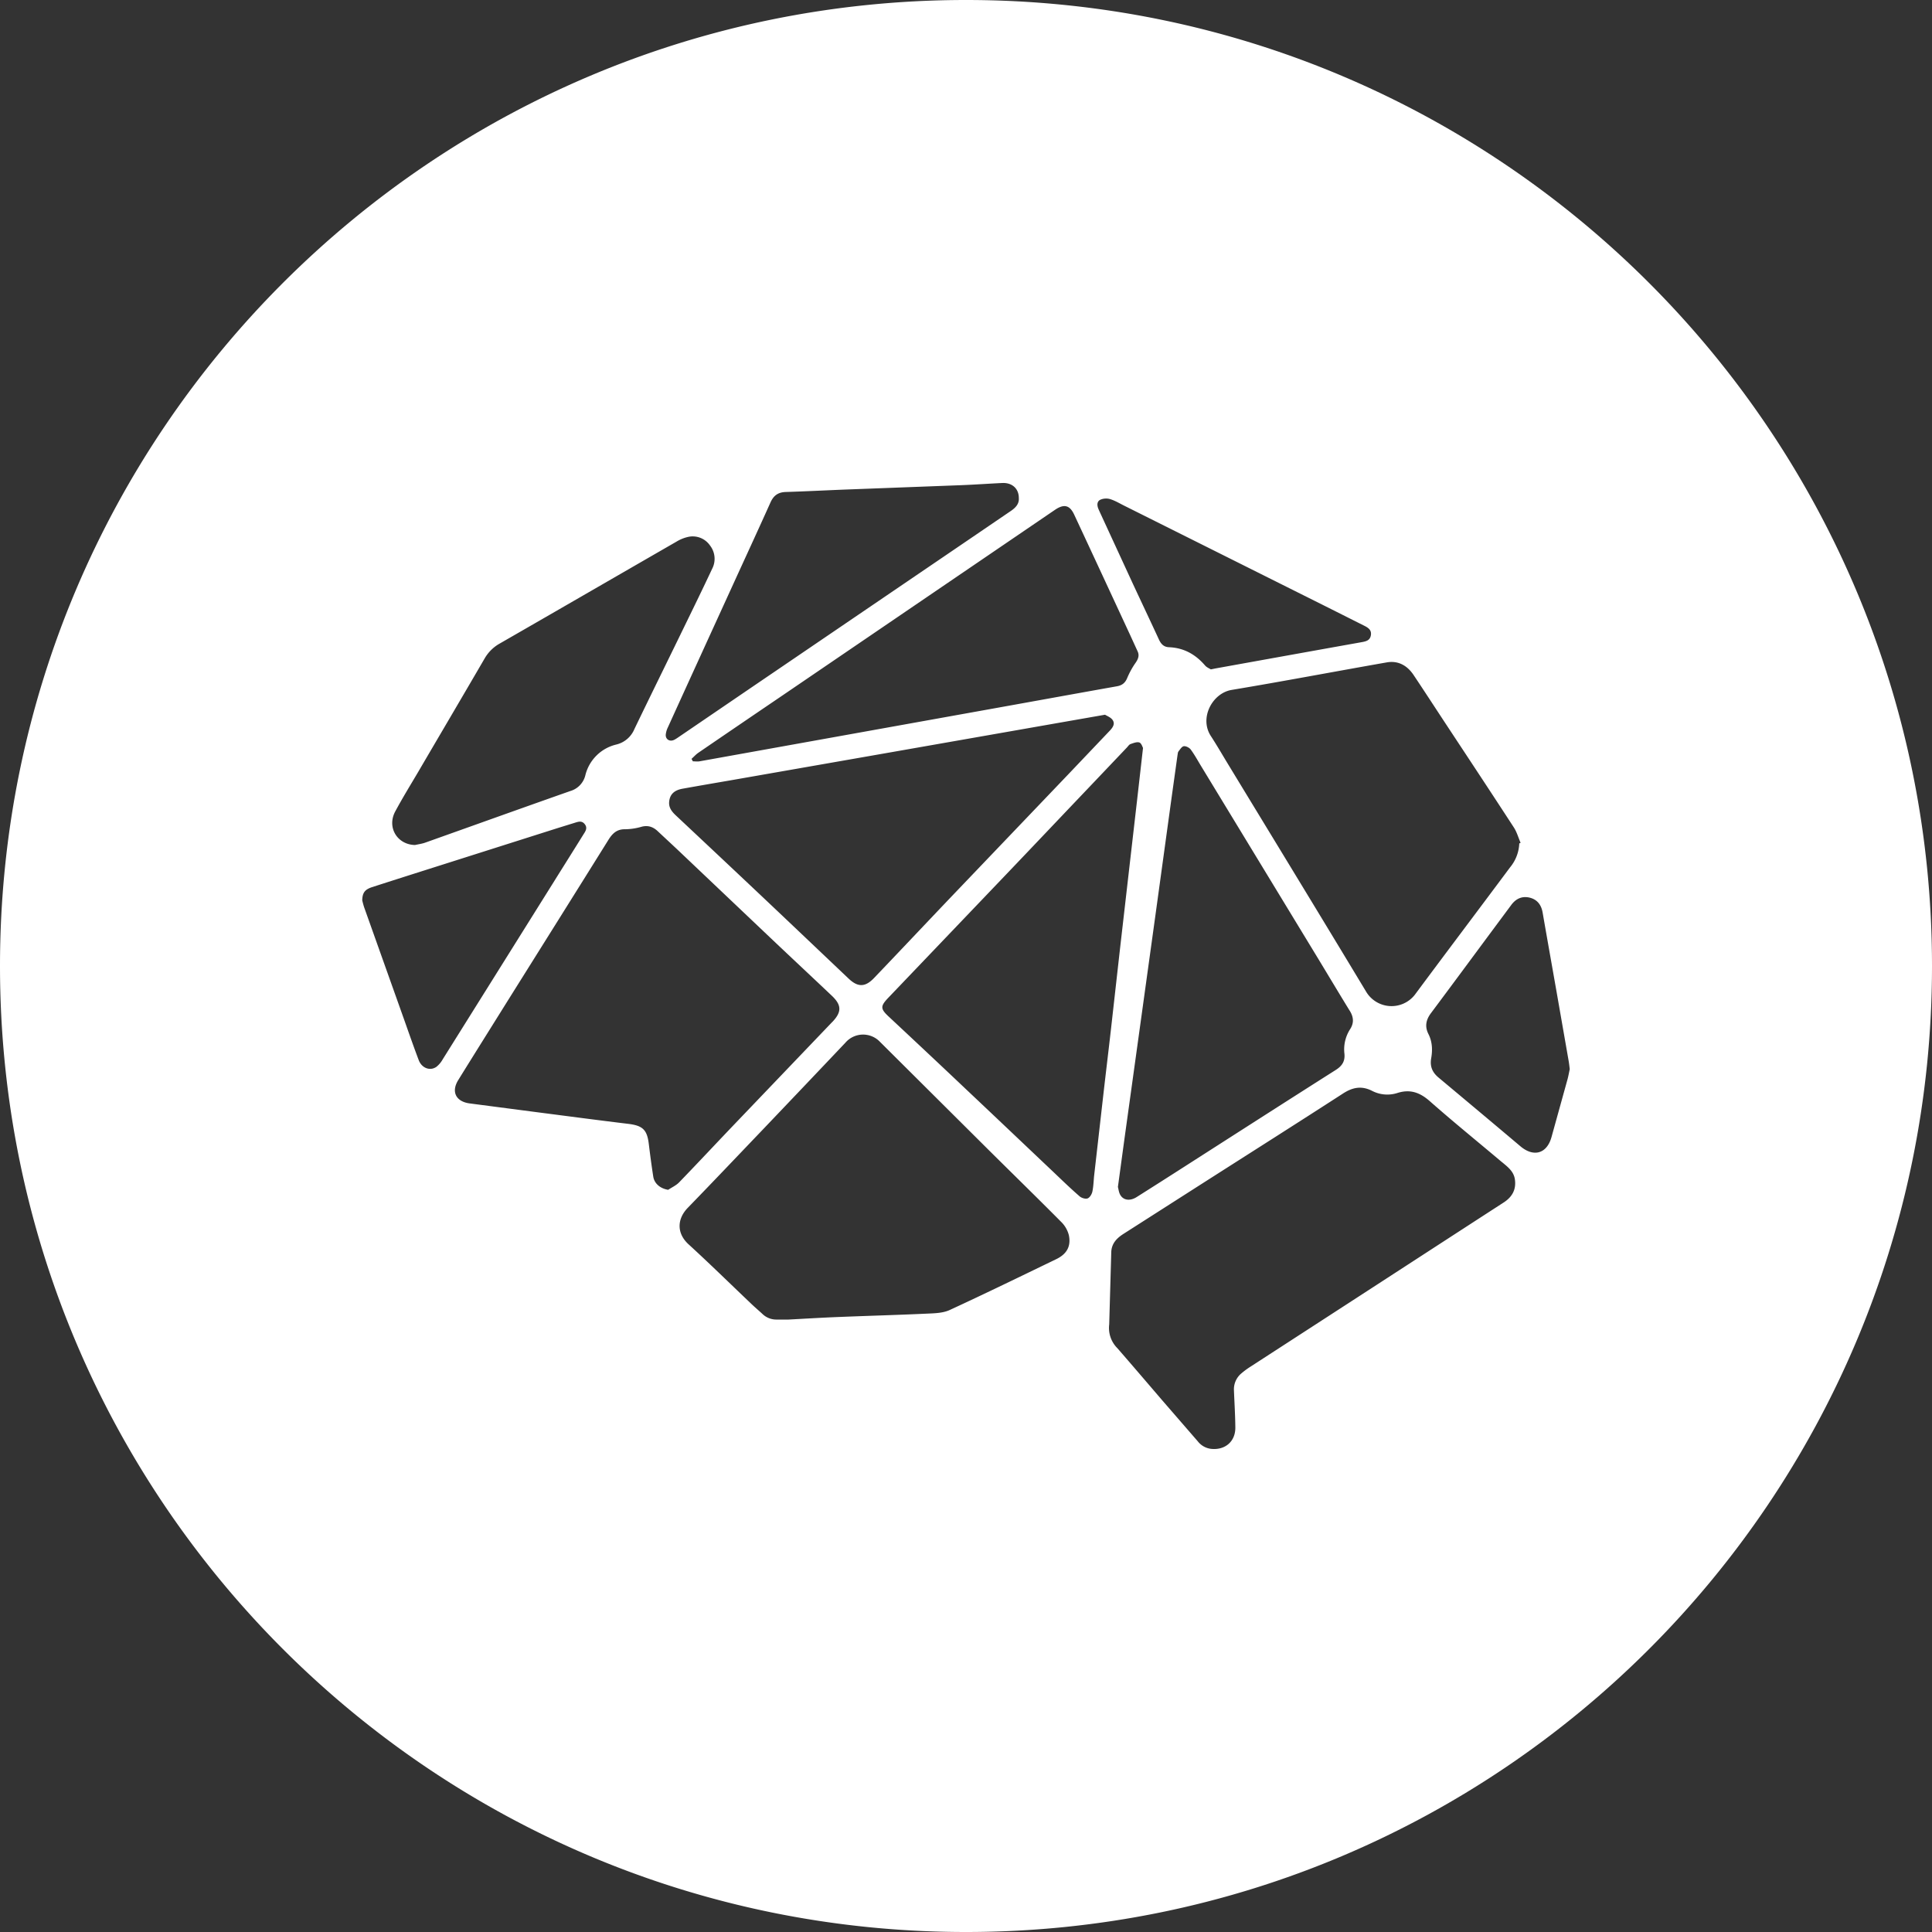 <svg xmlns="http://www.w3.org/2000/svg" viewBox="0 0 32 32"><rect x="0" y="0" width="32" height="32" fill="#333333" stroke="none"/><path d="M16 32C7.163 32 0 24.837 0 16S7.163 0 16 0s16 7.163 16 16-7.163 16-16 16zm-2.215-15.072c.158-.166.158-.28-.01-.438-.325-.308-.653-.614-.978-.922l-1.508-1.431c-.13-.124-.263-.246-.394-.369-.074-.07-.157-.102-.263-.076a1.03 1.03 0 01-.273.043c-.142-.004-.216.07-.283.178-.555.89-1.113 1.779-1.67 2.668-.272.436-.546.872-.817 1.31-.119.193-.037.355.19.385l1.133.148c.497.064.993.13 1.49.19.241.029.315.095.344.332.022.181.046.362.074.542.018.117.117.198.247.219.06-.04.132-.072.182-.124.298-.308.59-.621.885-.93l1.65-1.725zm11.09 2.319c-.398-.336-.803-.664-1.193-1.008-.163-.144-.325-.203-.536-.136a.547.547 0 01-.418-.034c-.176-.09-.325-.06-.485.044-.758.49-1.52.973-2.28 1.458l-1.358.868c-.112.072-.195.161-.199.302l-.034 1.195a.473.473 0 00.135.394c.248.285.494.573.74.86l.593.684a.327.327 0 00.215.123c.235.027.409-.12.406-.355-.002-.205-.015-.41-.023-.614a.343.343 0 01.125-.282 1.31 1.31 0 01.148-.109l1.643-1.065c.85-.551 1.7-1.104 2.55-1.654.144-.093.212-.217.187-.386-.02-.133-.122-.207-.215-.285zm-7.298.992c-.402-.405-.81-.803-1.215-1.205l-1.799-1.79a.386.386 0 00-.562.028c-.45.475-.901.949-1.352 1.422-.418.437-.834.875-1.255 1.309-.187.191-.184.43.012.608.35.32.689.653 1.033.98.06.058.125.113.187.17a.33.33 0 00.24.095h.196c.266-.014.554-.032.843-.043.489-.02.978-.033 1.467-.056.121-.005.254-.01.36-.06.59-.272 1.174-.557 1.76-.84.175-.084.25-.211.212-.397a.47.47 0 00-.127-.221zm2.478-8.049c.091.14.176.286.263.43.77 1.267 1.543 2.533 2.308 3.803a.49.49 0 00.807.055c.523-.705 1.053-1.406 1.577-2.11a.664.664 0 00.154-.398l.022-.01c-.037-.085-.062-.178-.112-.255-.372-.572-.749-1.142-1.125-1.712-.178-.27-.355-.543-.535-.812-.104-.156-.254-.243-.443-.21-.857.15-1.712.313-2.57.456-.321.053-.54.465-.346.763zm-1.505 3.532l.152-1.324.13-1.13.1-.88c-.01-.018-.027-.079-.061-.09-.041-.014-.099.01-.146.026-.023.008-.04.035-.058.055l-.656.69c-.446.468-.89.937-1.337 1.405l-1.958 2.049c-.137.143-.136.185.006.317.428.4.855.8 1.28 1.203.49.462.979.927 1.468 1.39.136.13.271.26.413.383.032.027.096.047.132.033.036-.014.069-.07.078-.112.019-.088.02-.18.03-.271l.148-1.301c.042-.37.087-.739.129-1.108l.15-1.335zm3.806 1.02c-.174-.283-.344-.568-.516-.852l-1.955-3.216c-.053-.088-.103-.179-.164-.261-.023-.03-.08-.059-.115-.053-.033.006-.062.055-.088.088-.01.014-.01.036-.014.055l-.099.71-.262 1.906-.27 1.951-.247 1.782-.11.808c.01.031.014.096.046.142.057.084.164.09.268.023.263-.166.525-.333.787-.501.834-.534 1.667-1.069 2.504-1.6.107-.067.159-.144.147-.27a.617.617 0 01.092-.404c.07-.107.06-.205-.004-.309zm-4.053-4.904l-.725.127-2.97.521-2.515.44c-.262.045-.524.09-.785.137-.143.025-.215.096-.225.221-.007.092.043.157.106.217.472.443.944.886 1.414 1.33.484.457.967.917 1.45 1.375.155.148.276.148.425-.008.415-.434.827-.871 1.241-1.306l1.982-2.074.68-.715c.05-.053.094-.115.045-.181-.032-.043-.092-.064-.123-.084zm-6.739.632c-.04.028-.073.066-.11.099l.022.041c.037 0 .074.006.11 0l2.57-.462 2.354-.423c.663-.119 1.326-.24 1.99-.358.09-.016.14-.06.173-.144a1.34 1.34 0 01.138-.248c.042-.062.064-.12.03-.19l-.119-.26c-.309-.666-.618-1.333-.929-1.999-.075-.162-.17-.183-.32-.081l-4.51 3.072c-.467.317-.933.634-1.399.953zm-4.69 1.526c.057-.013.114-.02.168-.039.801-.285 1.602-.573 2.404-.855a.36.36 0 00.249-.26.692.692 0 01.512-.51.434.434 0 00.3-.255c.276-.573.558-1.144.836-1.716.152-.312.304-.623.451-.937a.359.359 0 00-.034-.389.348.348 0 00-.354-.144.638.638 0 00-.201.08c-.976.562-1.95 1.126-2.926 1.687a.659.659 0 00-.25.245c-.366.629-.736 1.256-1.104 1.885-.128.217-.26.431-.379.653-.141.263.034.55.329.555zm4.153-1.826c-.004.075.063.117.133.087.031-.014.06-.035.088-.054l1.18-.804 3.694-2.513.618-.421c.08-.054.142-.118.135-.215 0-.159-.112-.257-.274-.25-.227.011-.454.027-.68.036l-1.93.073c-.327.013-.654.03-.981.04-.124.005-.197.06-.247.17-.215.479-.436.956-.654 1.434-.35.766-.7 1.531-1.048 2.297a.346.346 0 00-.034.12zm-1.363 1.65c.032-.05.071-.103.024-.166-.052-.07-.115-.042-.178-.023l-.265.082-2.015.64c-.356.113-.712.226-1.068.341-.119.039-.16.093-.162.22.006.023.017.071.033.118l.67 1.882c.076.215.151.43.232.644.05.134.19.187.296.11a.425.425 0 00.101-.121l1.84-2.94c.164-.263.329-.524.492-.787zm16.118 2.609c-.077-.438-.155-.875-.231-1.313-.022-.129-.09-.22-.222-.25-.126-.027-.225.023-.3.126l-.225.303c-.369.497-.736.995-1.106 1.49-.08.109-.101.218-.039.341.065.128.07.266.046.402-.024.136.02.235.122.32.453.379.906.758 1.357 1.139.22.185.438.121.514-.154l.265-.956c.016-.059.026-.119.037-.168-.006-.049-.01-.087-.016-.124l-.202-1.156zm-7.564-7.944l.545 1.182c.143.307.288.613.43.92.034.076.08.13.17.133.247.01.44.12.597.303.028.032.072.049.095.064l.08-.016c.806-.145 1.613-.291 2.42-.435.074-.013.137-.03.151-.114.014-.084-.04-.123-.106-.156l-.597-.3-3.362-1.68c-.083-.04-.162-.09-.25-.118a.24.24 0 00-.17.011c-.06.034-.05.104-.022.164l.019.042z" fill="#fff" fill-rule="evenodd"/></svg>